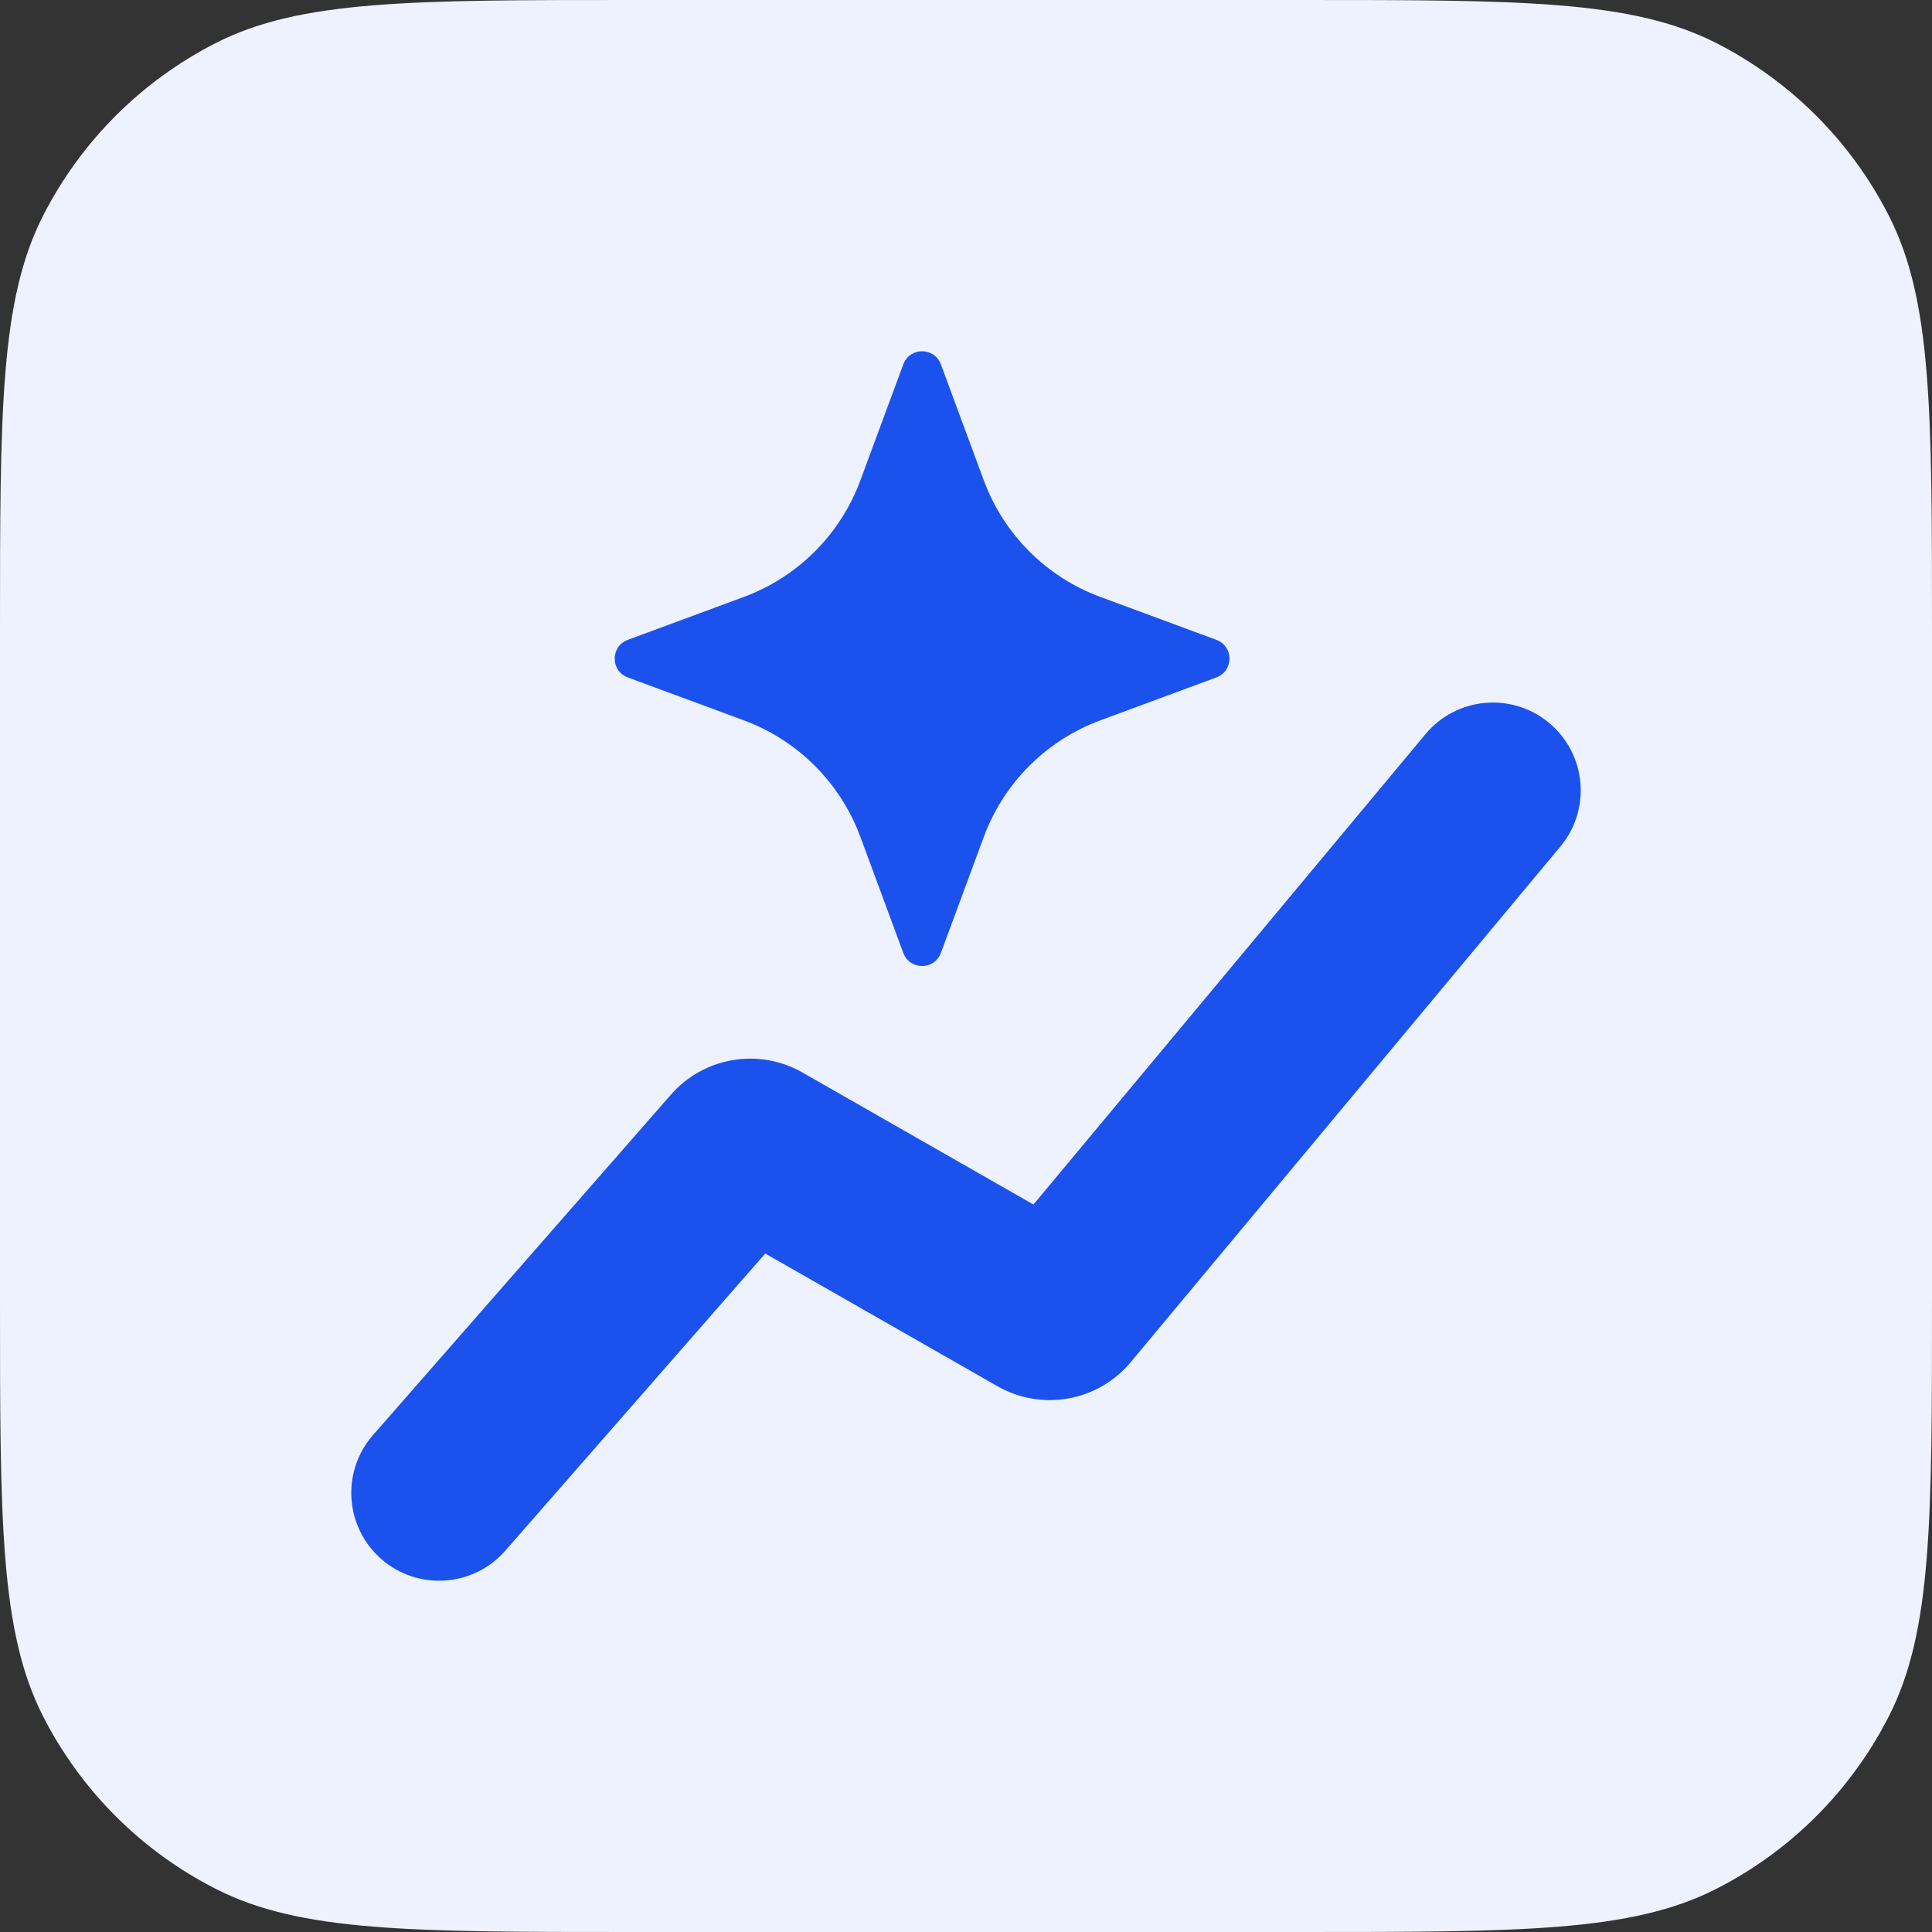 <svg xmlns="http://www.w3.org/2000/svg" width="22" height="22" viewBox="0 0 22 22" fill="none">
<rect x="0" y="0" width="22" height="22" fill="#333333" stroke="none"/>
<g clip-path="url(#clip0_2091_75492)">
<path fill-rule="evenodd" clip-rule="evenodd" d="M0 7.2C0 4.68 0 3.42 0.49 2.457C0.922 1.61 1.61 0.922 2.457 0.49C3.42 0 4.68 0 7.2 0H14.8C17.32 0 18.58 0 19.543 0.49C20.39 0.922 21.078 1.61 21.509 2.457C22 3.42 22 4.68 22 7.2V14.8C22 17.32 22 18.58 21.509 19.543C21.078 20.39 20.39 21.078 19.543 21.509C18.58 22 17.32 22 14.8 22H7.2C4.68 22 3.42 22 2.457 21.509C1.61 21.078 0.922 20.39 0.49 19.543C0 18.58 0 17.32 0 14.8V7.2Z" fill="#EEF2FF"/>
<path fill-rule="evenodd" clip-rule="evenodd" d="M17.64 8.232C18.064 8.585 18.122 9.216 17.768 9.64L12.876 15.511C12.503 15.958 11.864 16.074 11.358 15.785L8.714 14.274L5.753 17.659C5.389 18.074 4.757 18.116 4.342 17.753C3.926 17.389 3.884 16.757 4.247 16.342L7.64 12.465C8.016 12.035 8.642 11.93 9.138 12.213L11.768 13.716L16.232 8.36C16.585 7.936 17.216 7.878 17.64 8.232Z" fill="#1B52ED"/>
<path d="M10.286 4.149C10.36 3.95 10.64 3.95 10.714 4.149L11.203 5.471C11.43 6.085 11.915 6.57 12.529 6.797L13.851 7.286C14.05 7.36 14.05 7.64 13.851 7.714L12.529 8.203C11.915 8.43 11.43 8.915 11.203 9.529L10.714 10.851C10.64 11.05 10.36 11.05 10.286 10.851L9.797 9.529C9.57 8.915 9.085 8.43 8.471 8.203L7.149 7.714C6.95 7.64 6.95 7.36 7.149 7.286L8.471 6.797C9.085 6.57 9.57 6.085 9.797 5.471L10.286 4.149Z" fill="#1B52ED"/>
</g>
<defs>
<clipPath id="clip0_2091_75492">
<rect width="22" height="22" fill="white"/>
</clipPath>
</defs>
</svg>